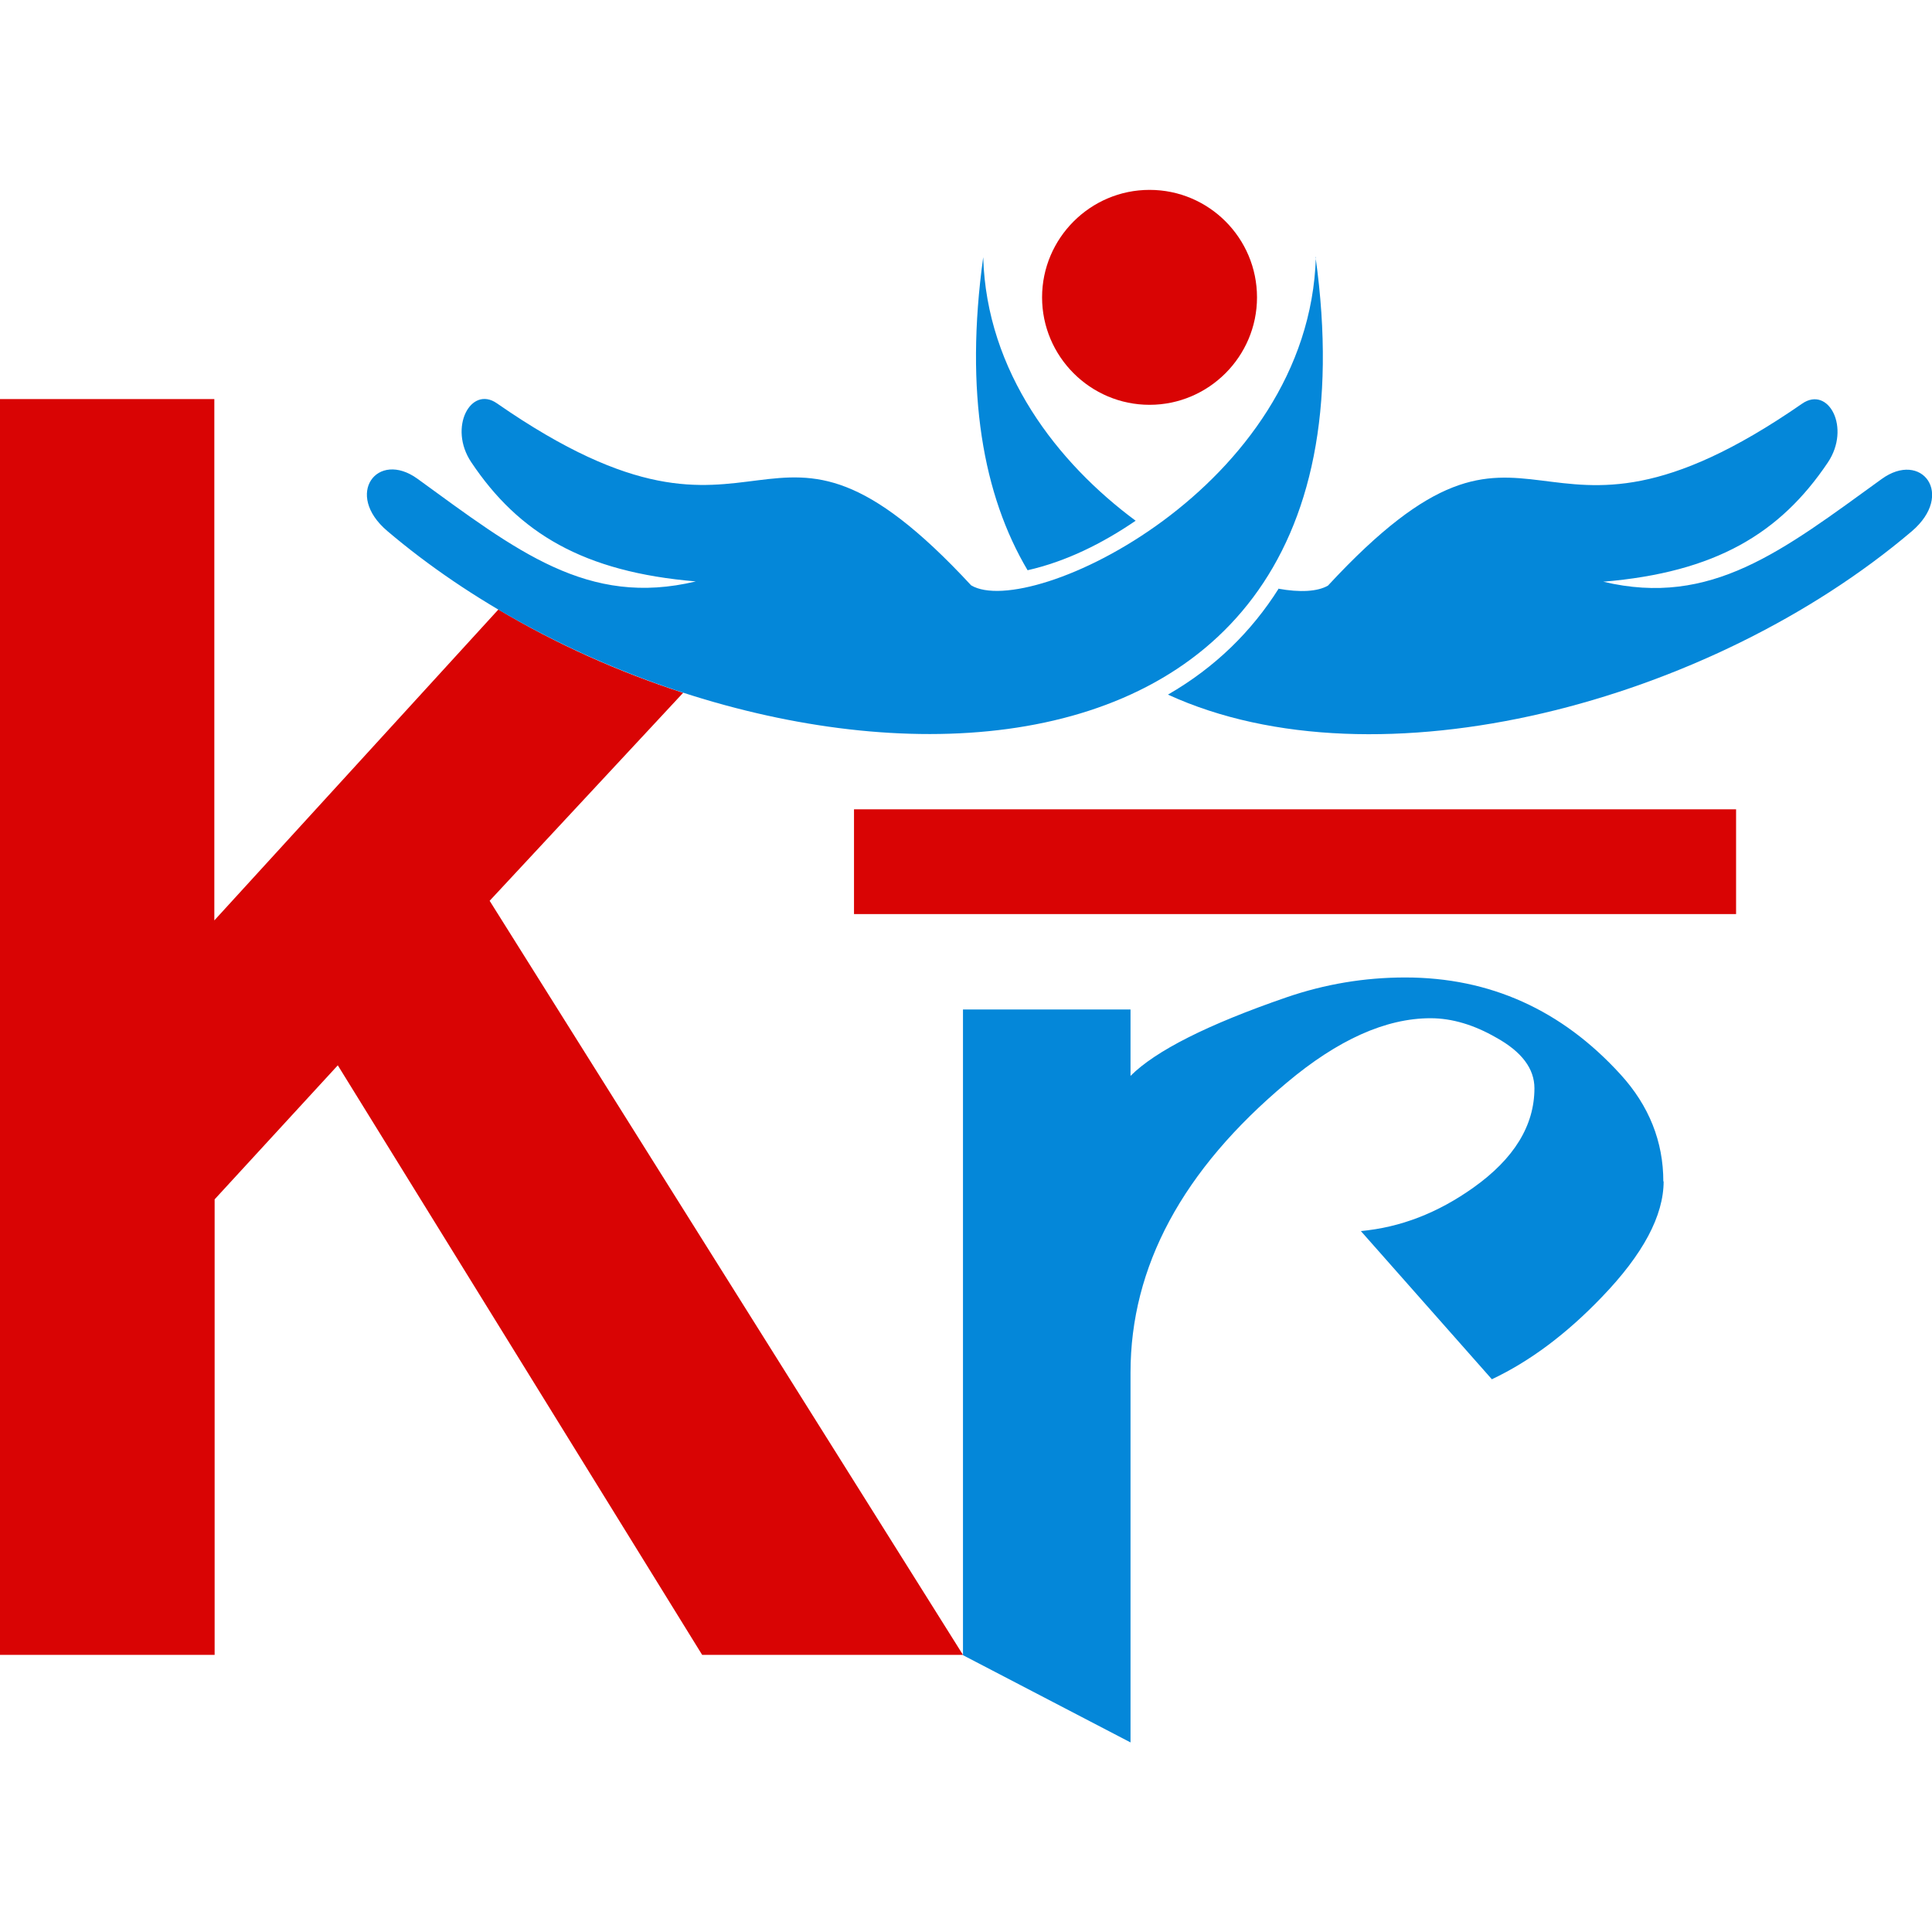 <?xml version="1.0" encoding="UTF-8"?>
<svg id="Layer_1" data-name="Layer 1" xmlns="http://www.w3.org/2000/svg" width="64" height="64" viewBox="0 0 64 64">
  <defs>
    <style>
      .cls-1, .cls-2 {
        fill: #0487d9;
      }

      .cls-3, .cls-4 {
        fill: #d90404;
      }

      .cls-4, .cls-2 {
        fill-rule: evenodd;
      }
    </style>
  </defs>
  <g>
    <path class="cls-3" d="M16.22,29.84l6.41-6.89c-2.13-.69-4.21-1.62-6.12-2.76l-9.41,10.3V13.22H0v41.6h7.11v-15.09l4.08-4.44,12.07,19.53h8.64l-15.68-24.98Z"/>
    <rect class="cls-3" x="28.29" y="26.81" width="29.22" height="3.47"/>
    <path class="cls-1" d="M55.11,39.13c0,1.14-.68,2.42-2.05,3.84-1.16,1.21-2.37,2.12-3.64,2.72l-4.34-4.91c1.31-.12,2.55-.6,3.73-1.44,1.35-.96,2.02-2.06,2.02-3.29,0-.65-.42-1.21-1.27-1.68-.73-.42-1.46-.64-2.17-.64-1.48,0-3.07.71-4.77,2.14-3.45,2.89-5.17,6.09-5.17,9.6v12.25l-5.55-2.89v-21.39h5.55v2.2c.83-.83,2.55-1.7,5.16-2.6,1.28-.44,2.59-.66,3.94-.66,2.8,0,5.18,1.07,7.13,3.21.95,1.04,1.42,2.23,1.42,3.55Z"/>
  </g>
  <g>
    <path class="cls-2" d="M42.34,19.5c.72.13,1.3.1,1.65-.1,7.04-7.6,6.55.32,15.71-6.03.87-.6,1.62.8.85,1.95-1.58,2.35-3.72,3.64-7.44,3.95,3.58.85,5.93-1.02,9.22-3.4,1.32-.96,2.44.5,1,1.73-6.69,5.68-17.7,8.59-24.64,5.41,1.58-.91,2.78-2.11,3.66-3.5h0ZM34.04,18.89c-1.47-2.48-2.09-5.88-1.47-10.37.11,3.81,2.47,6.82,5.05,8.73-1.1.75-2.3,1.35-3.58,1.64h0Z"/>
    <path class="cls-2" d="M43.58,8.52c2.82,20.25-19.77,18.4-30.75,9.07-1.44-1.22-.33-2.69,1-1.73,3.29,2.39,5.64,4.26,9.22,3.4-3.72-.31-5.87-1.6-7.44-3.95-.77-1.15-.01-2.55.85-1.95,9.16,6.36,8.67-1.57,15.71,6.03,1.94,1.16,11.2-3.23,11.42-10.88h0Z"/>
    <path class="cls-4" d="M38.08,6.29c1.97,0,3.56,1.6,3.56,3.56s-1.6,3.56-3.56,3.56-3.56-1.6-3.56-3.56,1.6-3.56,3.56-3.56h0Z"/>
  </g>
</svg>
